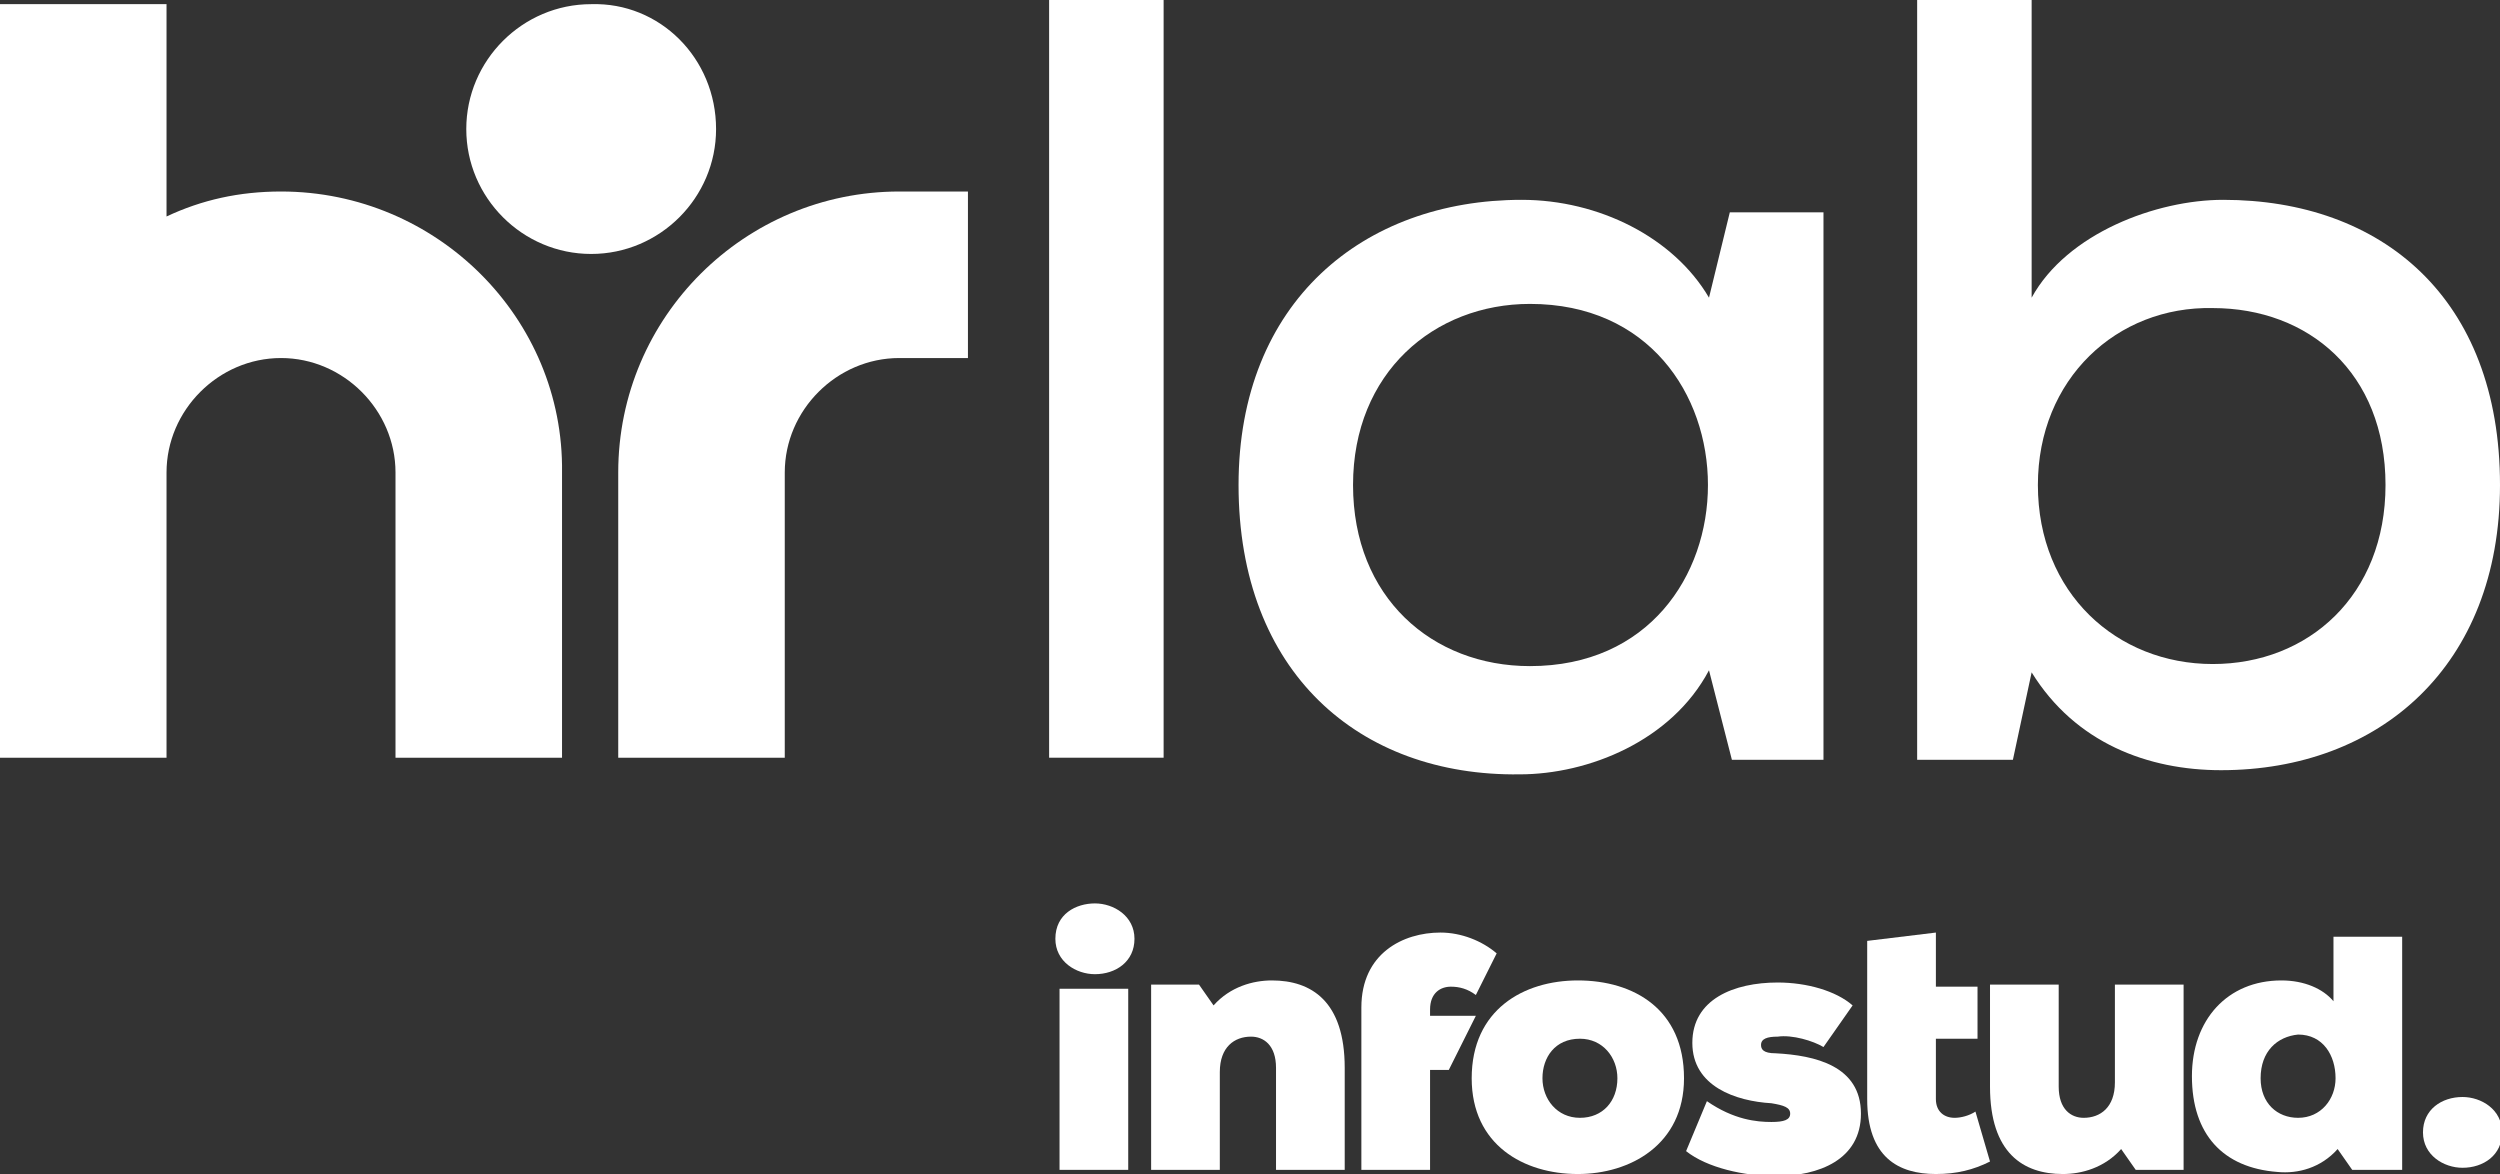 <?xml version="1.0" encoding="utf-8"?>
<!-- Generator: Adobe Illustrator 26.5.0, SVG Export Plug-In . SVG Version: 6.00 Build 0)  -->
<svg version="1.1" id="Layer_1" xmlns="http://www.w3.org/2000/svg" xmlns:xlink="http://www.w3.org/1999/xlink" x="0px" y="0px"
	 viewBox="0 0 120.1 56.4" style="enable-background:new 0 0 120.1 56.4;" xml:space="preserve">
<rect x="0" y="0" width="120.1" height="56.4" fill="#333333" stroke="none"/>
<style type="text/css">
	.st0{fill:#ffffff;}
</style>
<g>
	<rect x="50.4" y="0" class="st0" width="5.5" height="36.4"/>
	<path class="st0" d="M83.1,10.2h4.5v26.3h-4.4l-1.1-4.3c-1.8,3.4-5.8,5-9.1,5c-7.7,0.1-13.5-4.9-13.5-13.9c0-8.8,6-13.7,13.6-13.7
		c3.7,0,7.3,1.8,9,4.7L83.1,10.2z M65,23.3c0,5.4,3.8,8.7,8.5,8.7c11.4,0,11.4-17.4,0-17.4C68.9,14.6,65,17.9,65,23.3"/>
	<path class="st0" d="M97.6,0v14.3c1.7-3.1,6-4.7,9.2-4.7c7.6,0,13.3,4.7,13.3,13.7c0,8.7-5.8,13.7-13.4,13.7c-3.5,0-7-1.3-9.1-4.7
		l-0.9,4.2h-4.6V0H97.6z M97.9,23.3c0,5.2,3.8,8.6,8.4,8.6c4.6,0,8.3-3.3,8.3-8.6c0-5.4-3.7-8.5-8.3-8.5
		C101.7,14.7,97.9,18.2,97.9,23.3"/>
	<path class="st0" d="M37.7,36.4h-8V22.7c0-7.5,6.1-13.5,13.5-13.5h3.3v8h-3.3c-3,0-5.5,2.5-5.5,5.5V36.4z"/>
	<path class="st0" d="M13.5,9.2c-2,0-3.8,0.4-5.5,1.2V0.2H0v22.5v10.9v2.8h8v-2.8V22.7c0-3,2.5-5.5,5.5-5.5c3,0,5.5,2.5,5.5,5.5
		v13.7h8V22.7C27.1,15.3,21,9.2,13.5,9.2"/>
	<path class="st0" d="M34.4,6.2c0,3.3-2.7,6-6,6c-3.3,0-6-2.7-6-6c0-3.3,2.7-6,6-6C31.7,0.1,34.4,2.8,34.4,6.2"/>
	<path class="st0" d="M52.6,43.4c0.9,0,1.9,0.6,1.9,1.7c0,1.1-0.9,1.7-1.9,1.7c-0.9,0-1.9-0.6-1.9-1.7
		C50.7,43.9,51.7,43.4,52.6,43.4"/>
	<rect x="50.9" y="47.5" class="st0" width="3.3" height="8.7"/>
	<path class="st0" d="M61.3,56.2v-4.9c0-1.1-0.6-1.5-1.2-1.5c-0.8,0-1.5,0.5-1.5,1.7v4.7h-3.3v-8.9h2.3l0.7,1
		c0.8-0.9,1.9-1.2,2.8-1.2c1.9,0,3.5,1,3.5,4.2v4.9H61.3z"/>
	<path class="st0" d="M68.7,48.9v-0.4c0-0.8,0.5-1.1,1-1.1c0.4,0,0.8,0.1,1.2,0.4l1-2c-0.7-0.6-1.7-1-2.7-1c-1.8,0-3.8,1-3.8,3.6
		v0.4v2.6v4.8h3.3v-4.8h0.9l1.3-2.6H68.7z"/>
	<path class="st0" d="M80.9,51.8c0,3.2-2.6,4.6-5.1,4.6c-2.6,0-5.1-1.4-5.1-4.6c0-3.3,2.5-4.7,5.1-4.7
		C78.5,47.1,80.9,48.5,80.9,51.8 M77.7,51.8c0-1-0.7-1.9-1.8-1.9c-1.2,0-1.8,0.9-1.8,1.9c0,1,0.7,1.9,1.8,1.9
		C77,53.7,77.7,52.9,77.7,51.8"/>
	<path class="st0" d="M82,52.9c1.3,0.9,2.4,1,3.1,1c0.6,0,0.9-0.1,0.9-0.4c0-0.3-0.3-0.4-0.9-0.5c-1.7-0.1-3.8-0.8-3.8-2.9
		c0-2.1,2-2.9,4.1-2.9c1.4,0,2.8,0.4,3.6,1.1l-1.4,2c-0.5-0.3-1.5-0.6-2.2-0.5c-0.5,0-0.8,0.1-0.8,0.4c0,0.2,0.1,0.4,0.7,0.4
		c1.9,0.1,4.1,0.6,4.1,2.9c0,2.2-2,3-4.1,3c-1.5,0-3.3-0.4-4.3-1.2L82,52.9z"/>
	<path class="st0" d="M89.7,47.4v-2.2l3.3-0.4v2.6h2v2.5h-2v2.9c0,0.6,0.4,0.9,0.9,0.9c0.3,0,0.7-0.1,1-0.3l0.7,2.4
		c-0.8,0.4-1.6,0.6-2.6,0.6c-1.8,0-3.3-0.8-3.3-3.6v-2.9V47.4z"/>
	<path class="st0" d="M98.9,47.3l0,4.9c0,1.1,0.6,1.5,1.2,1.5c0.8,0,1.5-0.5,1.5-1.7l0-4.7l3.3,0l0,8.9l-2.3,0l-0.7-1
		c-0.8,0.9-1.9,1.2-2.8,1.2c-1.9,0-3.5-1-3.5-4.2l0-4.9L98.9,47.3z"/>
	<path class="st0" d="M112.1,45h3.3v11.2h-2.4l-0.7-1c-0.8,0.9-1.9,1.2-2.9,1.1c-2.6-0.2-4.1-1.8-4.1-4.6c0-2.7,1.7-4.6,4.3-4.6
		c1.1,0,2,0.4,2.5,1V45z M108.6,51.8c0,1.2,0.8,1.9,1.8,1.9c1.1,0,1.8-0.9,1.8-1.9c0-1.1-0.6-2.1-1.8-2.1
		C109.4,49.8,108.6,50.5,108.6,51.8"/>
	<path class="st0" d="M118.3,52.7c0.9,0,1.9,0.6,1.9,1.7c0,1.1-0.9,1.7-1.9,1.7c-0.9,0-1.9-0.6-1.9-1.7
		C116.4,53.3,117.3,52.7,118.3,52.7"/>
</g>
</svg>
